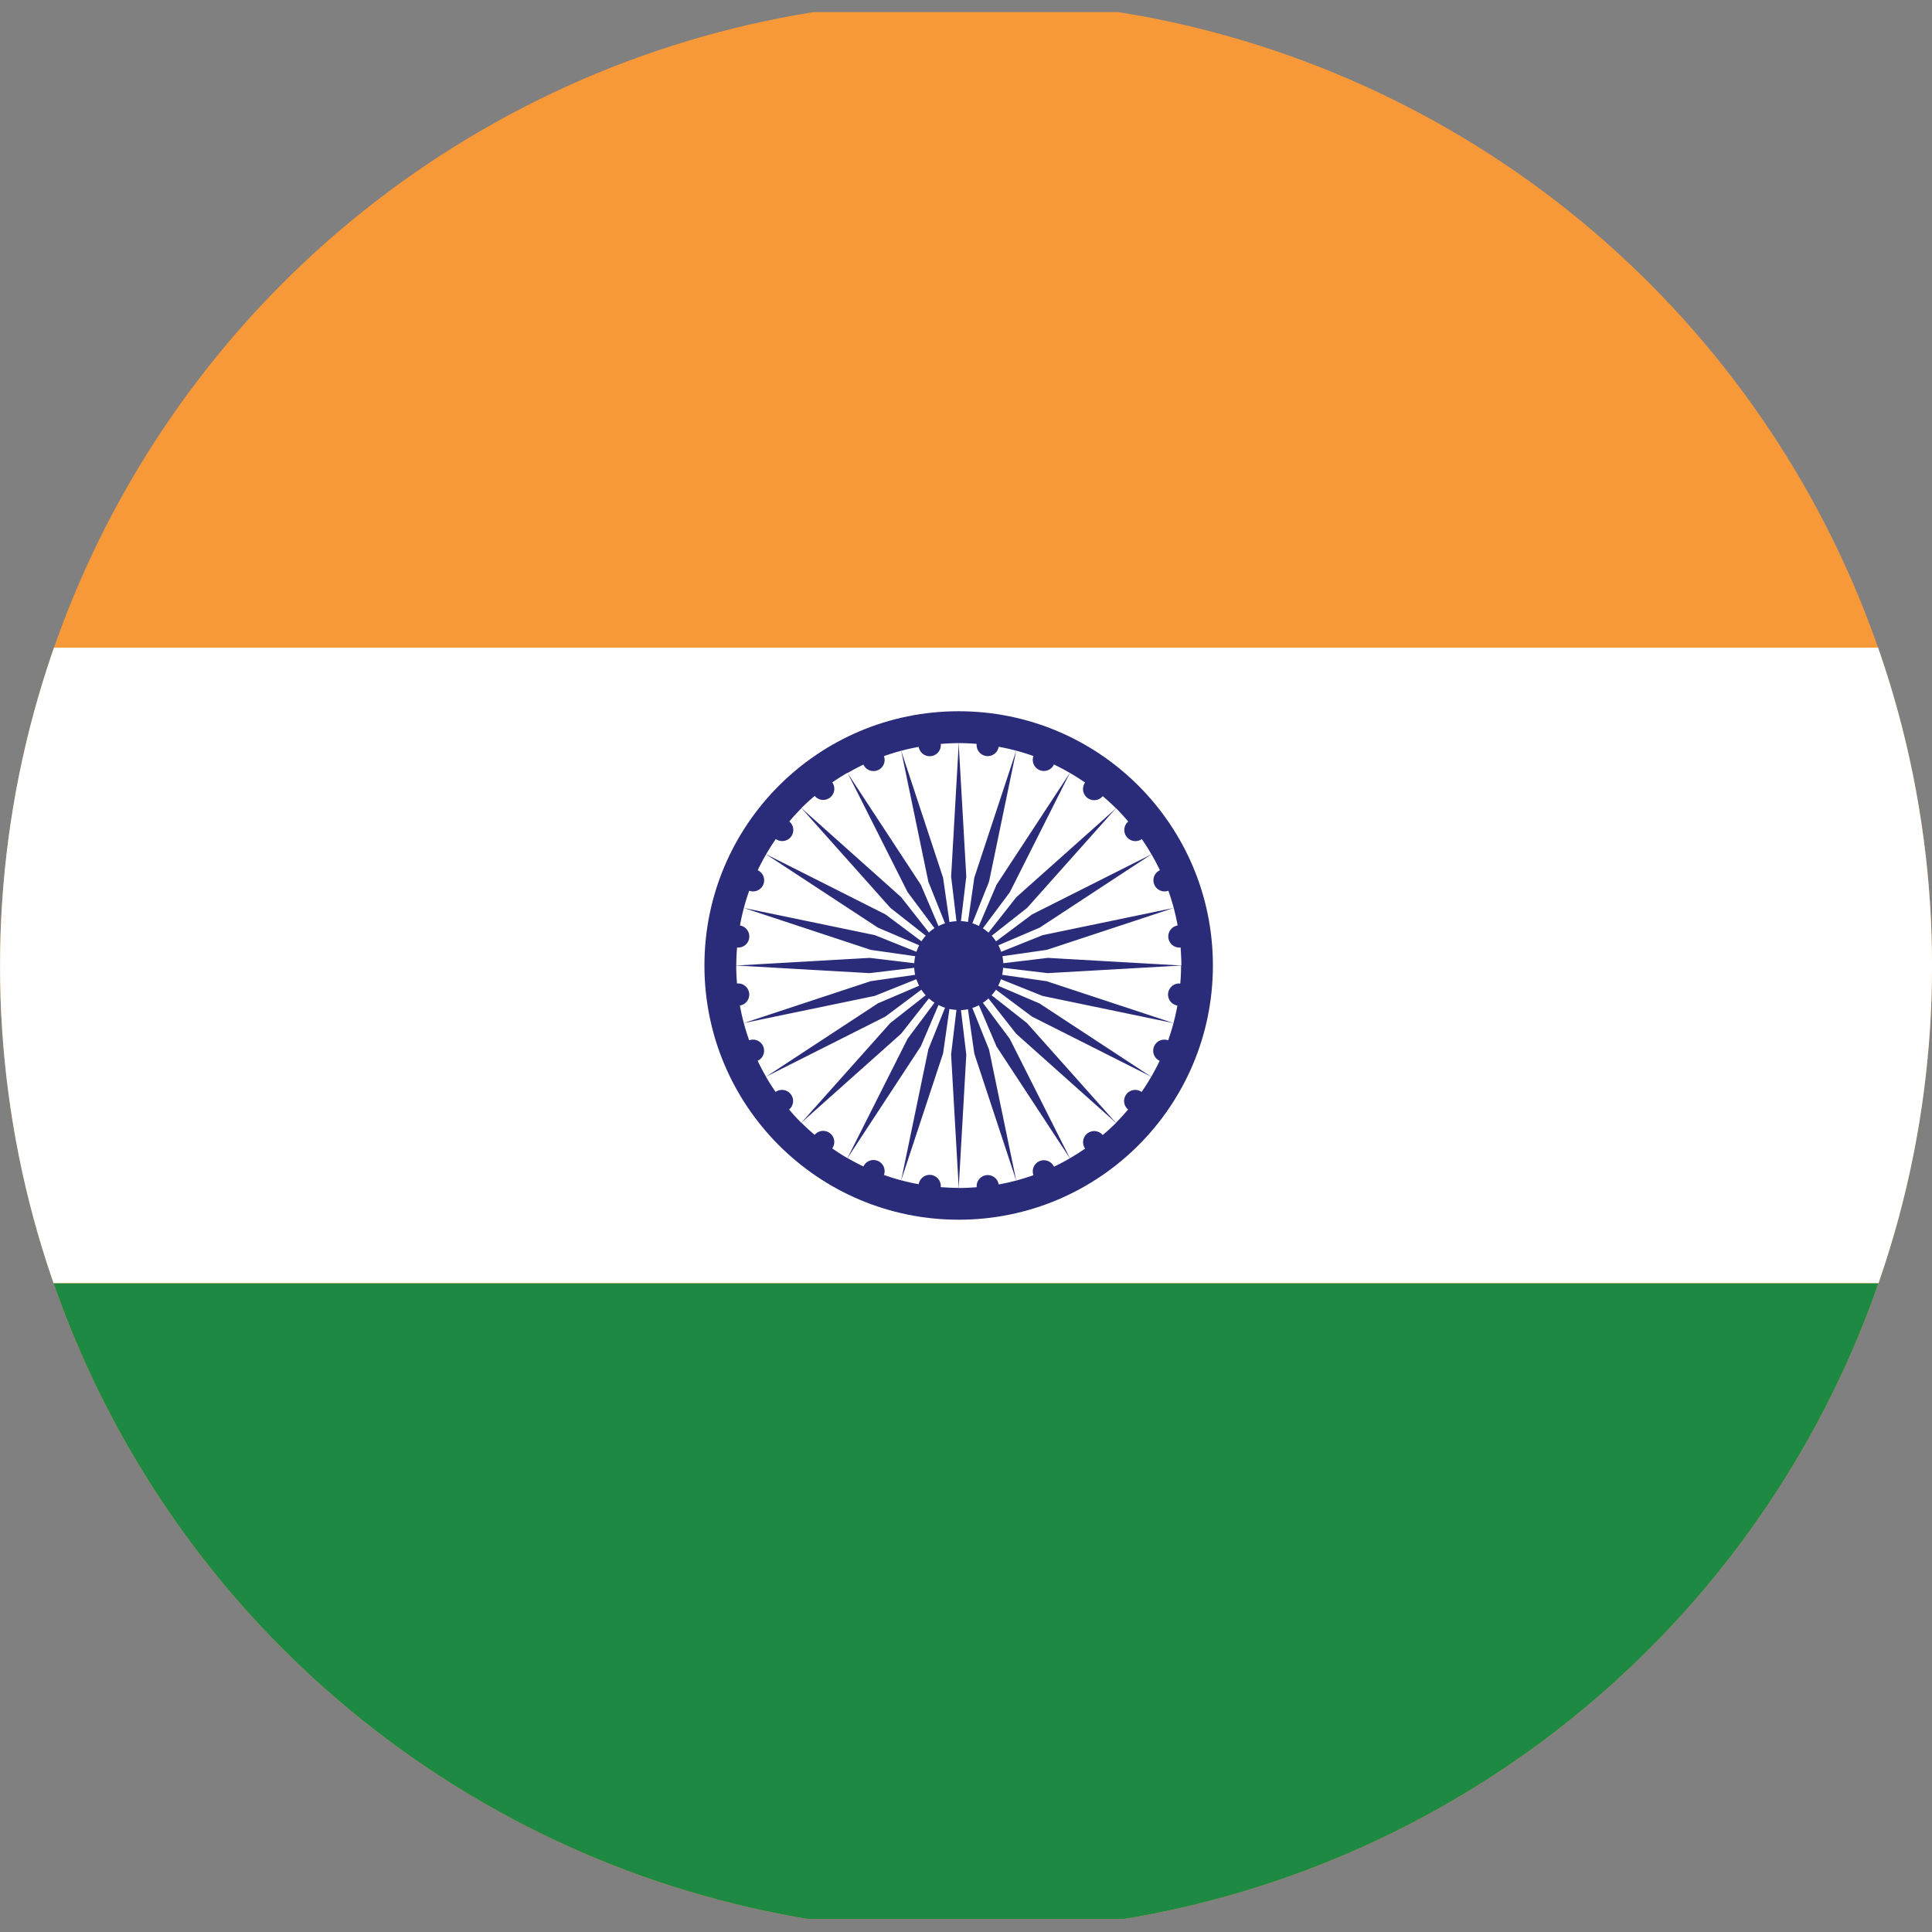 <svg xmlns="http://www.w3.org/2000/svg" xmlns:xlink="http://www.w3.org/1999/xlink" width="59" height="59" viewBox="0 0 59 59">
  <rect x="0" y="0" width="59" height="59" fill="#808080" stroke="none"/>
  <defs>
    <clipPath id="clip-path">
      <circle id="SVGID_1_" cx="29.5" cy="29.5" r="29.5" transform="translate(0.001 0)"/>
    </clipPath>
  </defs>
  <g id="world_16022214" transform="translate(0.622 0.373)">
    <g id="Group_32" data-name="Group 32" transform="translate(-0.623 -0.373)">
      <g id="Group_27" data-name="Group 27" transform="translate(0.001 0)" clip-path="url(#clip-path)">
        <path id="Path_68" data-name="Path 68" d="M-251.5,0h87.347V58.231H-251.5Z" transform="translate(237.103 0.369)" fill="#f89939"/>
      </g>
      <g id="Group_28" data-name="Group 28" transform="translate(0.001 0)" clip-path="url(#clip-path)">
        <path id="Path_69" data-name="Path 69" d="M-251.5,334h87.347v19.41H-251.5Z" transform="translate(237.103 -314.221)" fill="#fff"/>
      </g>
      <g id="Group_29" data-name="Group 29" transform="translate(0.001 0)" clip-path="url(#clip-path)">
        <path id="Path_70" data-name="Path 70" d="M-251.5,668h87.347v19.41H-251.5Z" transform="translate(237.103 -628.81)" fill="#1e8943"/>
      </g>
      <g id="Group_30" data-name="Group 30" transform="translate(0)" clip-path="url(#clip-path)">
        <ellipse id="Ellipse_24" data-name="Ellipse 24" cx="7.764" cy="7.764" rx="7.764" ry="7.764" transform="translate(21.513 21.72)" fill="#2a2c7a"/>
      </g>
      <g id="Group_31" data-name="Group 31" transform="translate(0.001 0)" clip-path="url(#clip-path)">
        <path id="Path_71" data-name="Path 71" d="M521.507,418.746c-.119-.14-.242-.276-.372-.406l-2.717,3.047-1.079.848a1.349,1.349,0,0,1,.132.171l1.1-.822,3.646-1.836q-.138-.239-.294-.465a.339.339,0,0,1-.413-.537Z" transform="translate(-487.054 -393.659)" fill="#fff"/>
        <path id="Path_72" data-name="Path 72" d="M444.112,384.5a.34.34,0,0,1-.379-.283,6.733,6.733,0,0,0-1.062.283.339.339,0,0,1-.626.259c-.166.079-.328.165-.486.257l2.239,3.413.539,1.261a1.358,1.358,0,0,1,.2-.083l-.51-1.272-.83-4,1.28,3.877.195,1.356a1.356,1.356,0,0,1,.214-.027l-.163-1.362.233-4.076c-.185,0-.368.01-.55.024A.339.339,0,0,1,444.112,384.5Z" transform="translate(-415.677 -361.409)" fill="#fff"/>
        <path id="Path_73" data-name="Path 73" d="M515.894,400.538a.339.339,0,0,1-.068-.468c-.15-.1-.306-.2-.465-.294l-1.836,3.646-.822,1.1a1.36,1.36,0,0,1,.171.132l.848-1.079,3.047-2.717c-.13-.13-.266-.253-.405-.372A.34.34,0,0,1,515.894,400.538Z" transform="translate(-482.688 -376.173)" fill="#fff"/>
        <path id="Path_74" data-name="Path 74" d="M513.723,519.417l-.848-1.079a1.36,1.36,0,0,1-.171.132l.822,1.1,1.836,3.646q.239-.138.465-.294a.339.339,0,0,1,.537-.413c.14-.119.276-.242.406-.372Z" transform="translate(-482.689 -487.846)" fill="#fff"/>
        <path id="Path_75" data-name="Path 75" d="M522.314,501.235l-1.362-.163a1.374,1.374,0,0,1-.027.214l1.356.195,3.877,1.28-4-.83-1.272-.51a1.34,1.34,0,0,1-.083.2l1.261.539,3.413,2.239c.092-.158.178-.32.257-.486a.339.339,0,0,1,.259-.626,6.75,6.75,0,0,0,.283-1.062.339.339,0,0,1,.088-.672c.015-.181.024-.364.024-.55Z" transform="translate(-490.32 -471.517)" fill="#fff"/>
        <path id="Path_76" data-name="Path 76" d="M526,445.112a.34.34,0,0,1,.283-.379,6.758,6.758,0,0,0-.283-1.062.339.339,0,0,1-.259-.626c-.079-.166-.165-.328-.257-.486l-3.413,2.239-1.261.539a1.349,1.349,0,0,1,.083.2l1.272-.51,4-.83-3.877,1.28-1.356.194a1.376,1.376,0,0,1,.027.214l1.362-.163,4.076.233c0-.185-.01-.368-.024-.55A.339.339,0,0,1,526,445.112Z" transform="translate(-490.32 -416.47)" fill="#fff"/>
        <path id="Path_77" data-name="Path 77" d="M518.568,514.526l-1.1-.822a1.366,1.366,0,0,1-.132.171l1.079.848,2.717,3.047c.13-.13.253-.266.372-.406a.339.339,0,0,1,.413-.537q.156-.226.294-.465Z" transform="translate(-487.054 -483.481)" fill="#fff"/>
        <path id="Path_78" data-name="Path 78" d="M500.07,389.538a1.367,1.367,0,0,1,.214.027l.194-1.356,1.28-3.877-.83,4-.51,1.272a1.353,1.353,0,0,1,.2.083l.539-1.261,2.239-3.413c-.158-.092-.32-.178-.486-.257a.339.339,0,0,1-.626-.259,6.732,6.732,0,0,0-1.062-.283.339.339,0,0,1-.672-.088c-.181-.015-.364-.024-.55-.024l.233,4.076Z" transform="translate(-470.724 -361.409)" fill="#fff"/>
        <path id="Path_79" data-name="Path 79" d="M420.386,403.57l.848,1.079a1.356,1.356,0,0,1,.171-.132l-.822-1.1-1.836-3.646q-.239.138-.465.294a.339.339,0,0,1-.537.413c-.14.119-.276.242-.405.372Z" transform="translate(-392.866 -376.172)" fill="#fff"/>
        <path id="Path_80" data-name="Path 80" d="M402.421,421.583l1.1.822a1.362,1.362,0,0,1,.132-.171l-1.079-.848-2.717-3.047c-.13.13-.253.266-.372.406a.339.339,0,0,1-.413.537q-.156.226-.294.465Z" transform="translate(-375.381 -393.659)" fill="#fff"/>
        <path id="Path_81" data-name="Path 81" d="M444.886,521.951a1.377,1.377,0,0,1-.214-.027l-.194,1.356-1.28,3.877.83-4,.51-1.272a1.337,1.337,0,0,1-.2-.083l-.539,1.261-2.239,3.413c.158.092.32.178.486.257a.339.339,0,0,1,.626.259,6.753,6.753,0,0,0,1.062.283.339.339,0,0,1,.672.088c.181.015.364.024.55.024l-.233-4.076Z" transform="translate(-415.678 -491.111)" fill="#fff"/>
        <path id="Path_82" data-name="Path 82" d="M418.747,523.214l1.836-3.646.822-1.1a1.36,1.36,0,0,1-.171-.132l-.848,1.079-3.047,2.717c.13.13.266.253.406.372a.339.339,0,0,1,.537.413Q418.508,523.076,418.747,523.214Z" transform="translate(-392.867 -487.847)" fill="#fff"/>
        <path id="Path_83" data-name="Path 83" d="M500.842,527a.339.339,0,0,1,.379.283,6.756,6.756,0,0,0,1.062-.283.339.339,0,0,1,.626-.259c.166-.079.328-.165.486-.257l-2.239-3.413-.539-1.261a1.344,1.344,0,0,1-.2.083l.51,1.272.83,4-1.28-3.877-.194-1.356a1.368,1.368,0,0,1-.214.027l.163,1.362L500,527.391c.185,0,.368-.01.55-.024A.339.339,0,0,1,500.842,527Z" transform="translate(-470.723 -491.112)" fill="#fff"/>
        <path id="Path_84" data-name="Path 84" d="M383.754,503.91c.079.166.165.328.257.486l3.413-2.239,1.261-.539a1.356,1.356,0,0,1-.083-.2l-1.272.51-4,.83,3.877-1.28,1.356-.194a1.355,1.355,0,0,1-.027-.214l-1.362.163L383.1,501c0,.185.01.368.024.55a.339.339,0,0,1,.088.672,6.733,6.733,0,0,0,.283,1.062.339.339,0,0,1,.259.626Z" transform="translate(-360.617 -471.515)" fill="#fff"/>
        <path id="Path_85" data-name="Path 85" d="M403.651,513.875a1.352,1.352,0,0,1-.132-.171l-1.1.822-3.646,1.836q.138.239.294.465a.339.339,0,0,1,.413.537c.119.14.242.276.372.406l2.717-3.047Z" transform="translate(-375.382 -483.481)" fill="#fff"/>
        <path id="Path_86" data-name="Path 86" d="M388.537,445.886a1.365,1.365,0,0,1,.027-.214l-1.356-.194-3.877-1.28,4,.83,1.272.51a1.348,1.348,0,0,1,.083-.2l-1.261-.539-3.413-2.239c-.092.158-.178.32-.257.486a.339.339,0,0,1-.259.626,6.742,6.742,0,0,0-.283,1.062.339.339,0,0,1-.088.672c-.015.181-.024.364-.024.55l4.076-.233Z" transform="translate(-360.616 -416.471)" fill="#fff"/>
      </g>
    </g>
  </g>
</svg>
